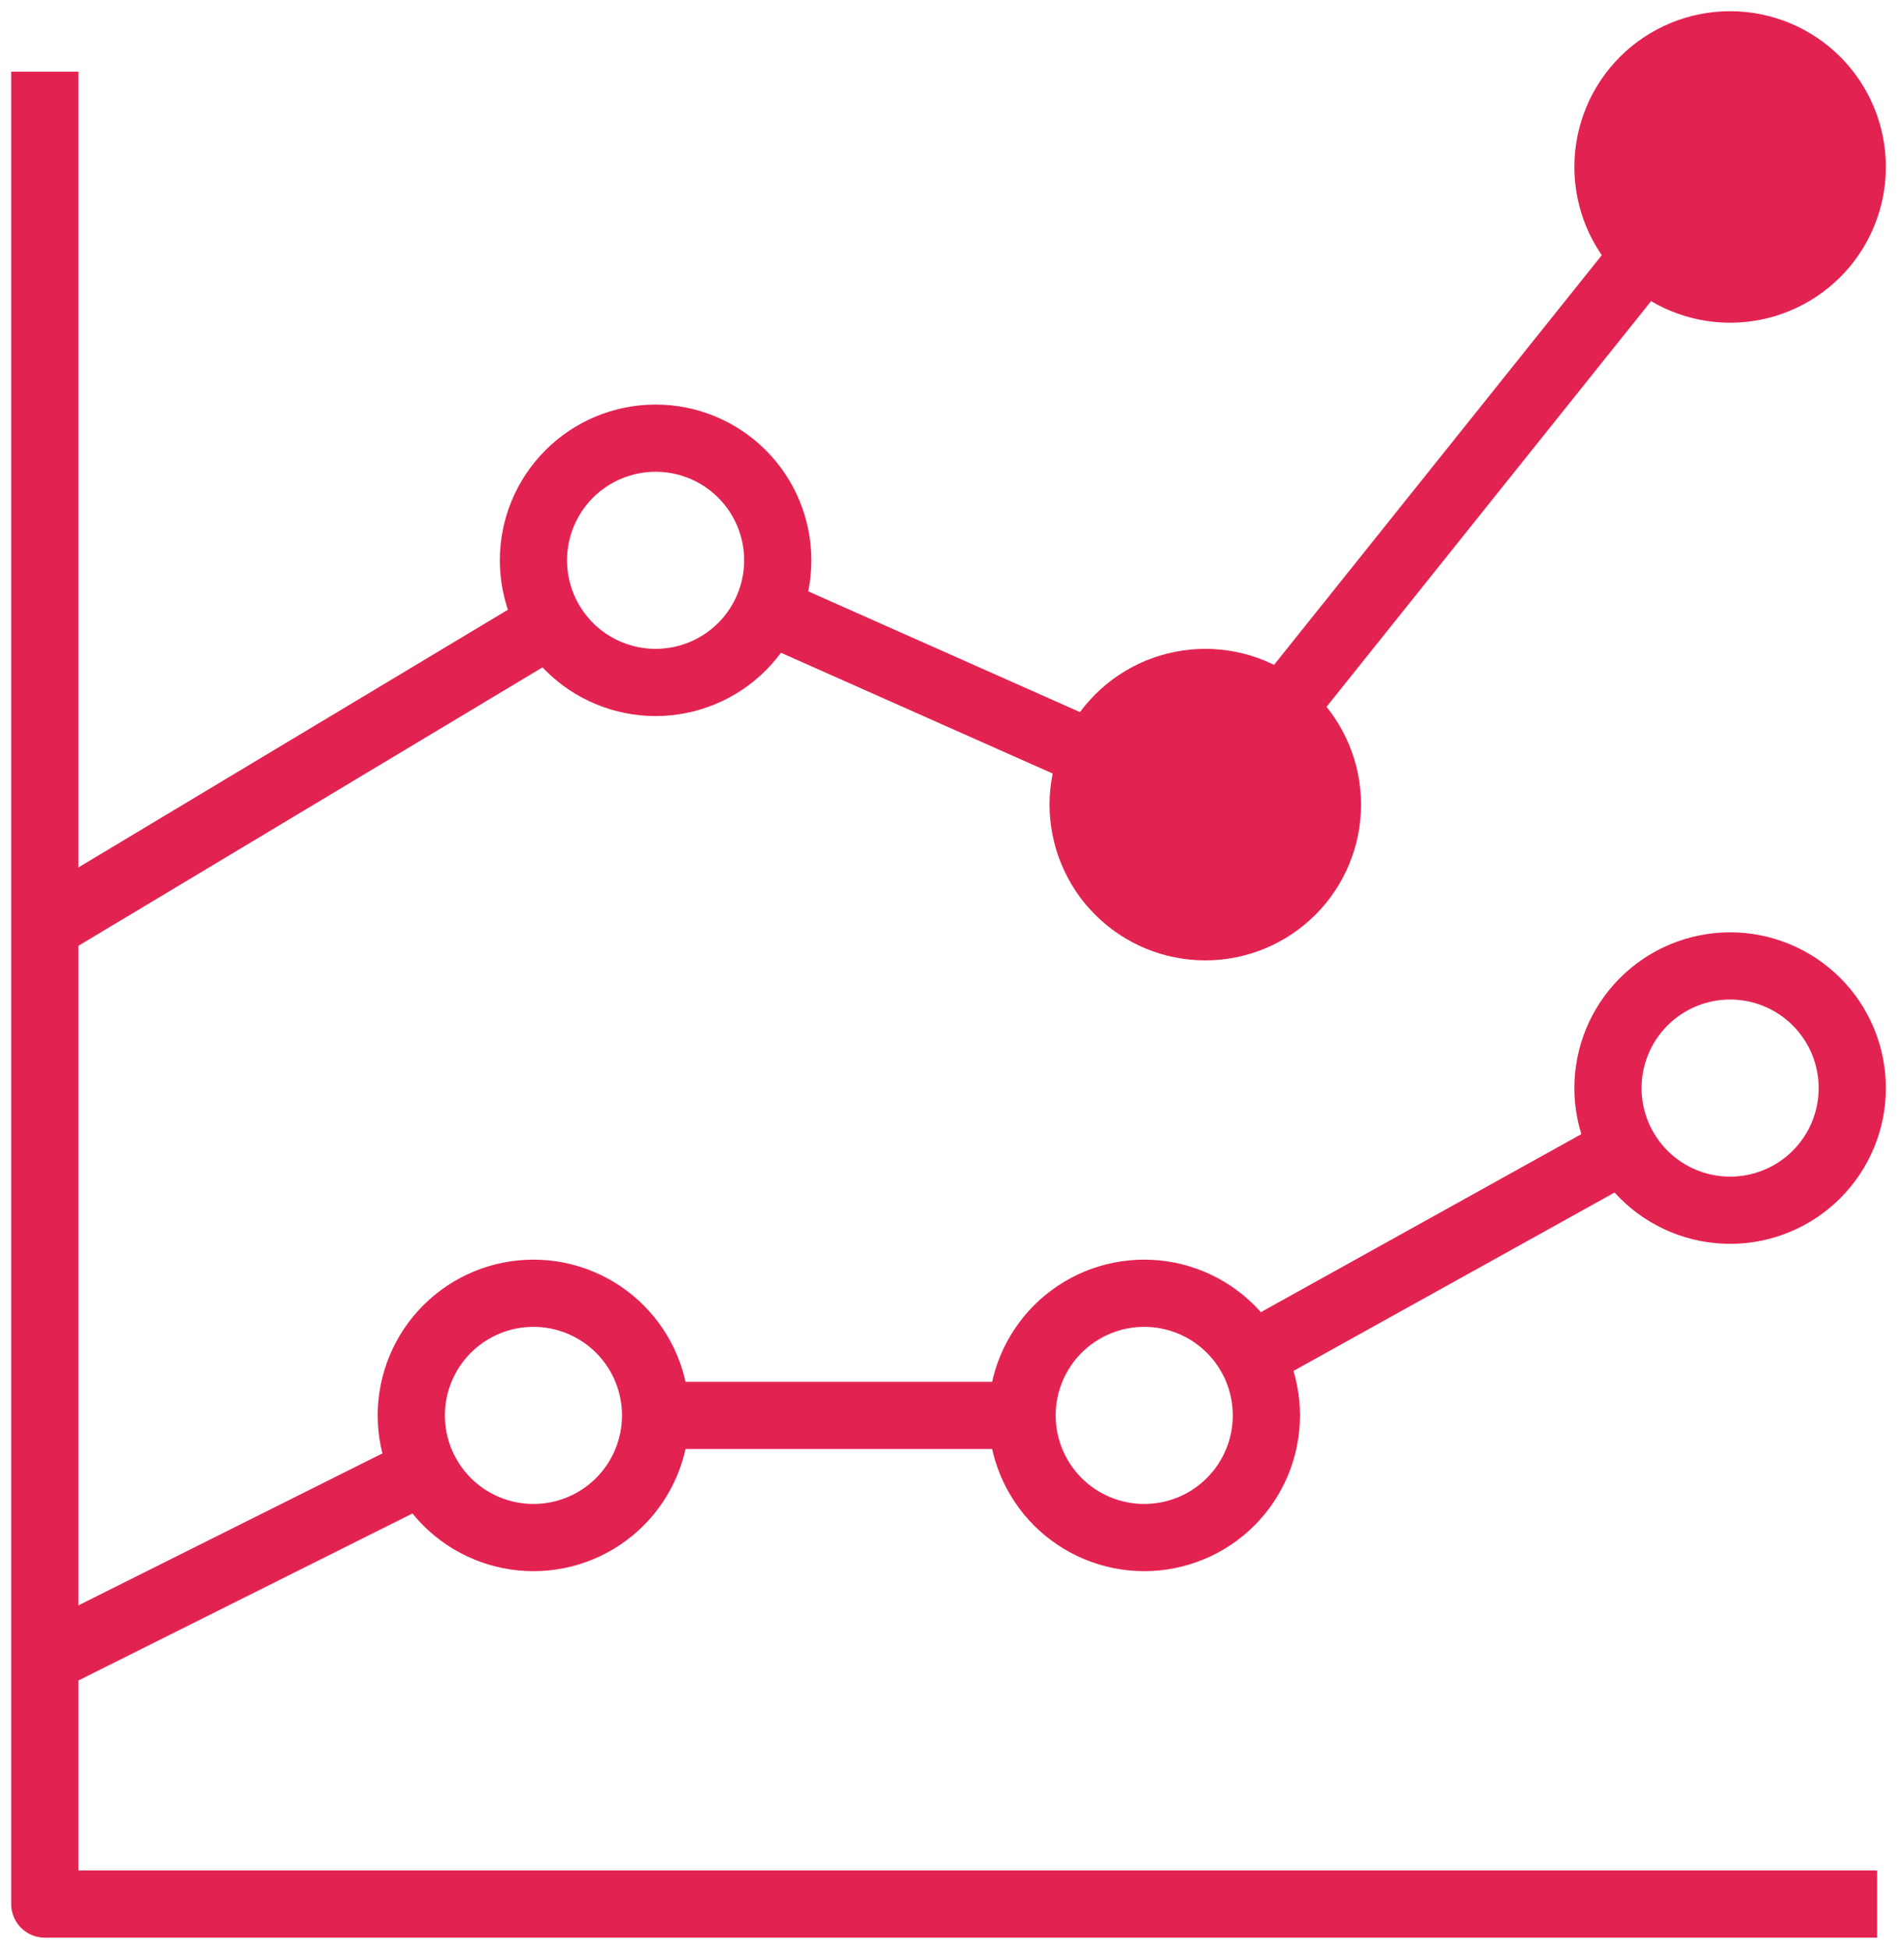 <svg width="85" height="87" viewBox="0 0 85 87" fill="none" xmlns="http://www.w3.org/2000/svg">
<path d="M2 3.199V85H83.801" stroke="#E22351" stroke-width="3" stroke-linejoin="round"/>
<path d="M57.215 31.659L73.55 11.241" stroke="#E22351" stroke-width="3" stroke-linejoin="round"/>
<path d="M34.252 27.227L48.823 33.703" stroke="#E22351" stroke-width="3" stroke-linejoin="round"/>
<path d="M2 41.373L24.592 27.819" stroke="#E22351" stroke-width="3" stroke-linejoin="round"/>
<path d="M55.848 60.537L73.081 50.964" stroke="#E22351" stroke-width="3" stroke-linejoin="round"/>
<path d="M29.268 63.187H45.628" stroke="#E22351" stroke-width="3" stroke-linejoin="round"/>
<path d="M2 74.093L18.935 65.626" stroke="#E22351" stroke-width="3" stroke-linejoin="round"/>
<path d="M23.814 25.013C23.814 26.459 24.389 27.846 25.412 28.869C26.434 29.892 27.822 30.466 29.268 30.466C30.714 30.466 32.101 29.892 33.124 28.869C34.147 27.846 34.721 26.459 34.721 25.013C34.721 23.567 34.147 22.18 33.124 21.157C32.101 20.134 30.714 19.56 29.268 19.56C27.822 19.56 26.434 20.134 25.412 21.157C24.389 22.18 23.814 23.567 23.814 25.013Z" stroke="#E22351" stroke-width="3" stroke-linecap="round" stroke-linejoin="round"/>
<path d="M48.355 35.919C48.355 37.365 48.929 38.753 49.951 39.775C50.974 40.798 52.361 41.373 53.808 41.373C55.254 41.373 56.641 40.798 57.664 39.775C58.687 38.753 59.261 37.365 59.261 35.919C59.261 34.473 58.687 33.086 57.664 32.063C56.641 31.04 55.254 30.466 53.808 30.466C52.361 30.466 50.974 31.04 49.951 32.063C48.929 33.086 48.355 34.473 48.355 35.919Z" fill="#E22351" stroke="#E22351" stroke-width="3" stroke-linecap="round" stroke-linejoin="round"/>
<path d="M71.784 7.453C71.784 8.9 72.359 10.287 73.382 11.31C74.404 12.332 75.791 12.907 77.238 12.907C78.684 12.907 80.071 12.332 81.094 11.31C82.116 10.287 82.691 8.9 82.691 7.453C82.691 6.007 82.116 4.62 81.094 3.597C80.071 2.575 78.684 2 77.238 2C75.791 2 74.404 2.575 73.382 3.597C72.359 4.62 71.784 6.007 71.784 7.453Z" fill="#E22351" stroke="#E22351" stroke-width="3" stroke-linecap="round" stroke-linejoin="round"/>
<path d="M71.784 48.574C71.784 50.02 72.359 51.407 73.382 52.43C74.404 53.452 75.791 54.027 77.238 54.027C78.684 54.027 80.071 53.452 81.094 52.43C82.116 51.407 82.691 50.02 82.691 48.574C82.691 47.127 82.116 45.74 81.094 44.718C80.071 43.695 78.684 43.12 77.238 43.12C75.791 43.12 74.404 43.695 73.382 44.718C72.359 45.74 71.784 47.127 71.784 48.574Z" stroke="#E22351" stroke-width="3" stroke-linecap="round" stroke-linejoin="round"/>
<path d="M45.628 63.186C45.628 64.632 46.203 66.019 47.225 67.042C48.248 68.065 49.635 68.639 51.081 68.639C52.528 68.639 53.915 68.065 54.938 67.042C55.961 66.019 56.535 64.632 56.535 63.186C56.535 61.74 55.961 60.352 54.938 59.33C53.915 58.307 52.528 57.732 51.081 57.732C49.635 57.732 48.248 58.307 47.225 59.33C46.203 60.352 45.628 61.74 45.628 63.186Z" stroke="#E22351" stroke-width="3" stroke-linecap="round" stroke-linejoin="round"/>
<path d="M18.361 63.186C18.361 64.632 18.936 66.019 19.959 67.042C20.981 68.065 22.368 68.639 23.815 68.639C25.261 68.639 26.648 68.065 27.671 67.042C28.694 66.019 29.268 64.632 29.268 63.186C29.268 61.74 28.694 60.352 27.671 59.33C26.648 58.307 25.261 57.732 23.815 57.732C22.368 57.732 20.981 58.307 19.959 59.33C18.936 60.352 18.361 61.74 18.361 63.186Z" stroke="#E22351" stroke-width="3" stroke-linecap="round" stroke-linejoin="round"/>
</svg>
